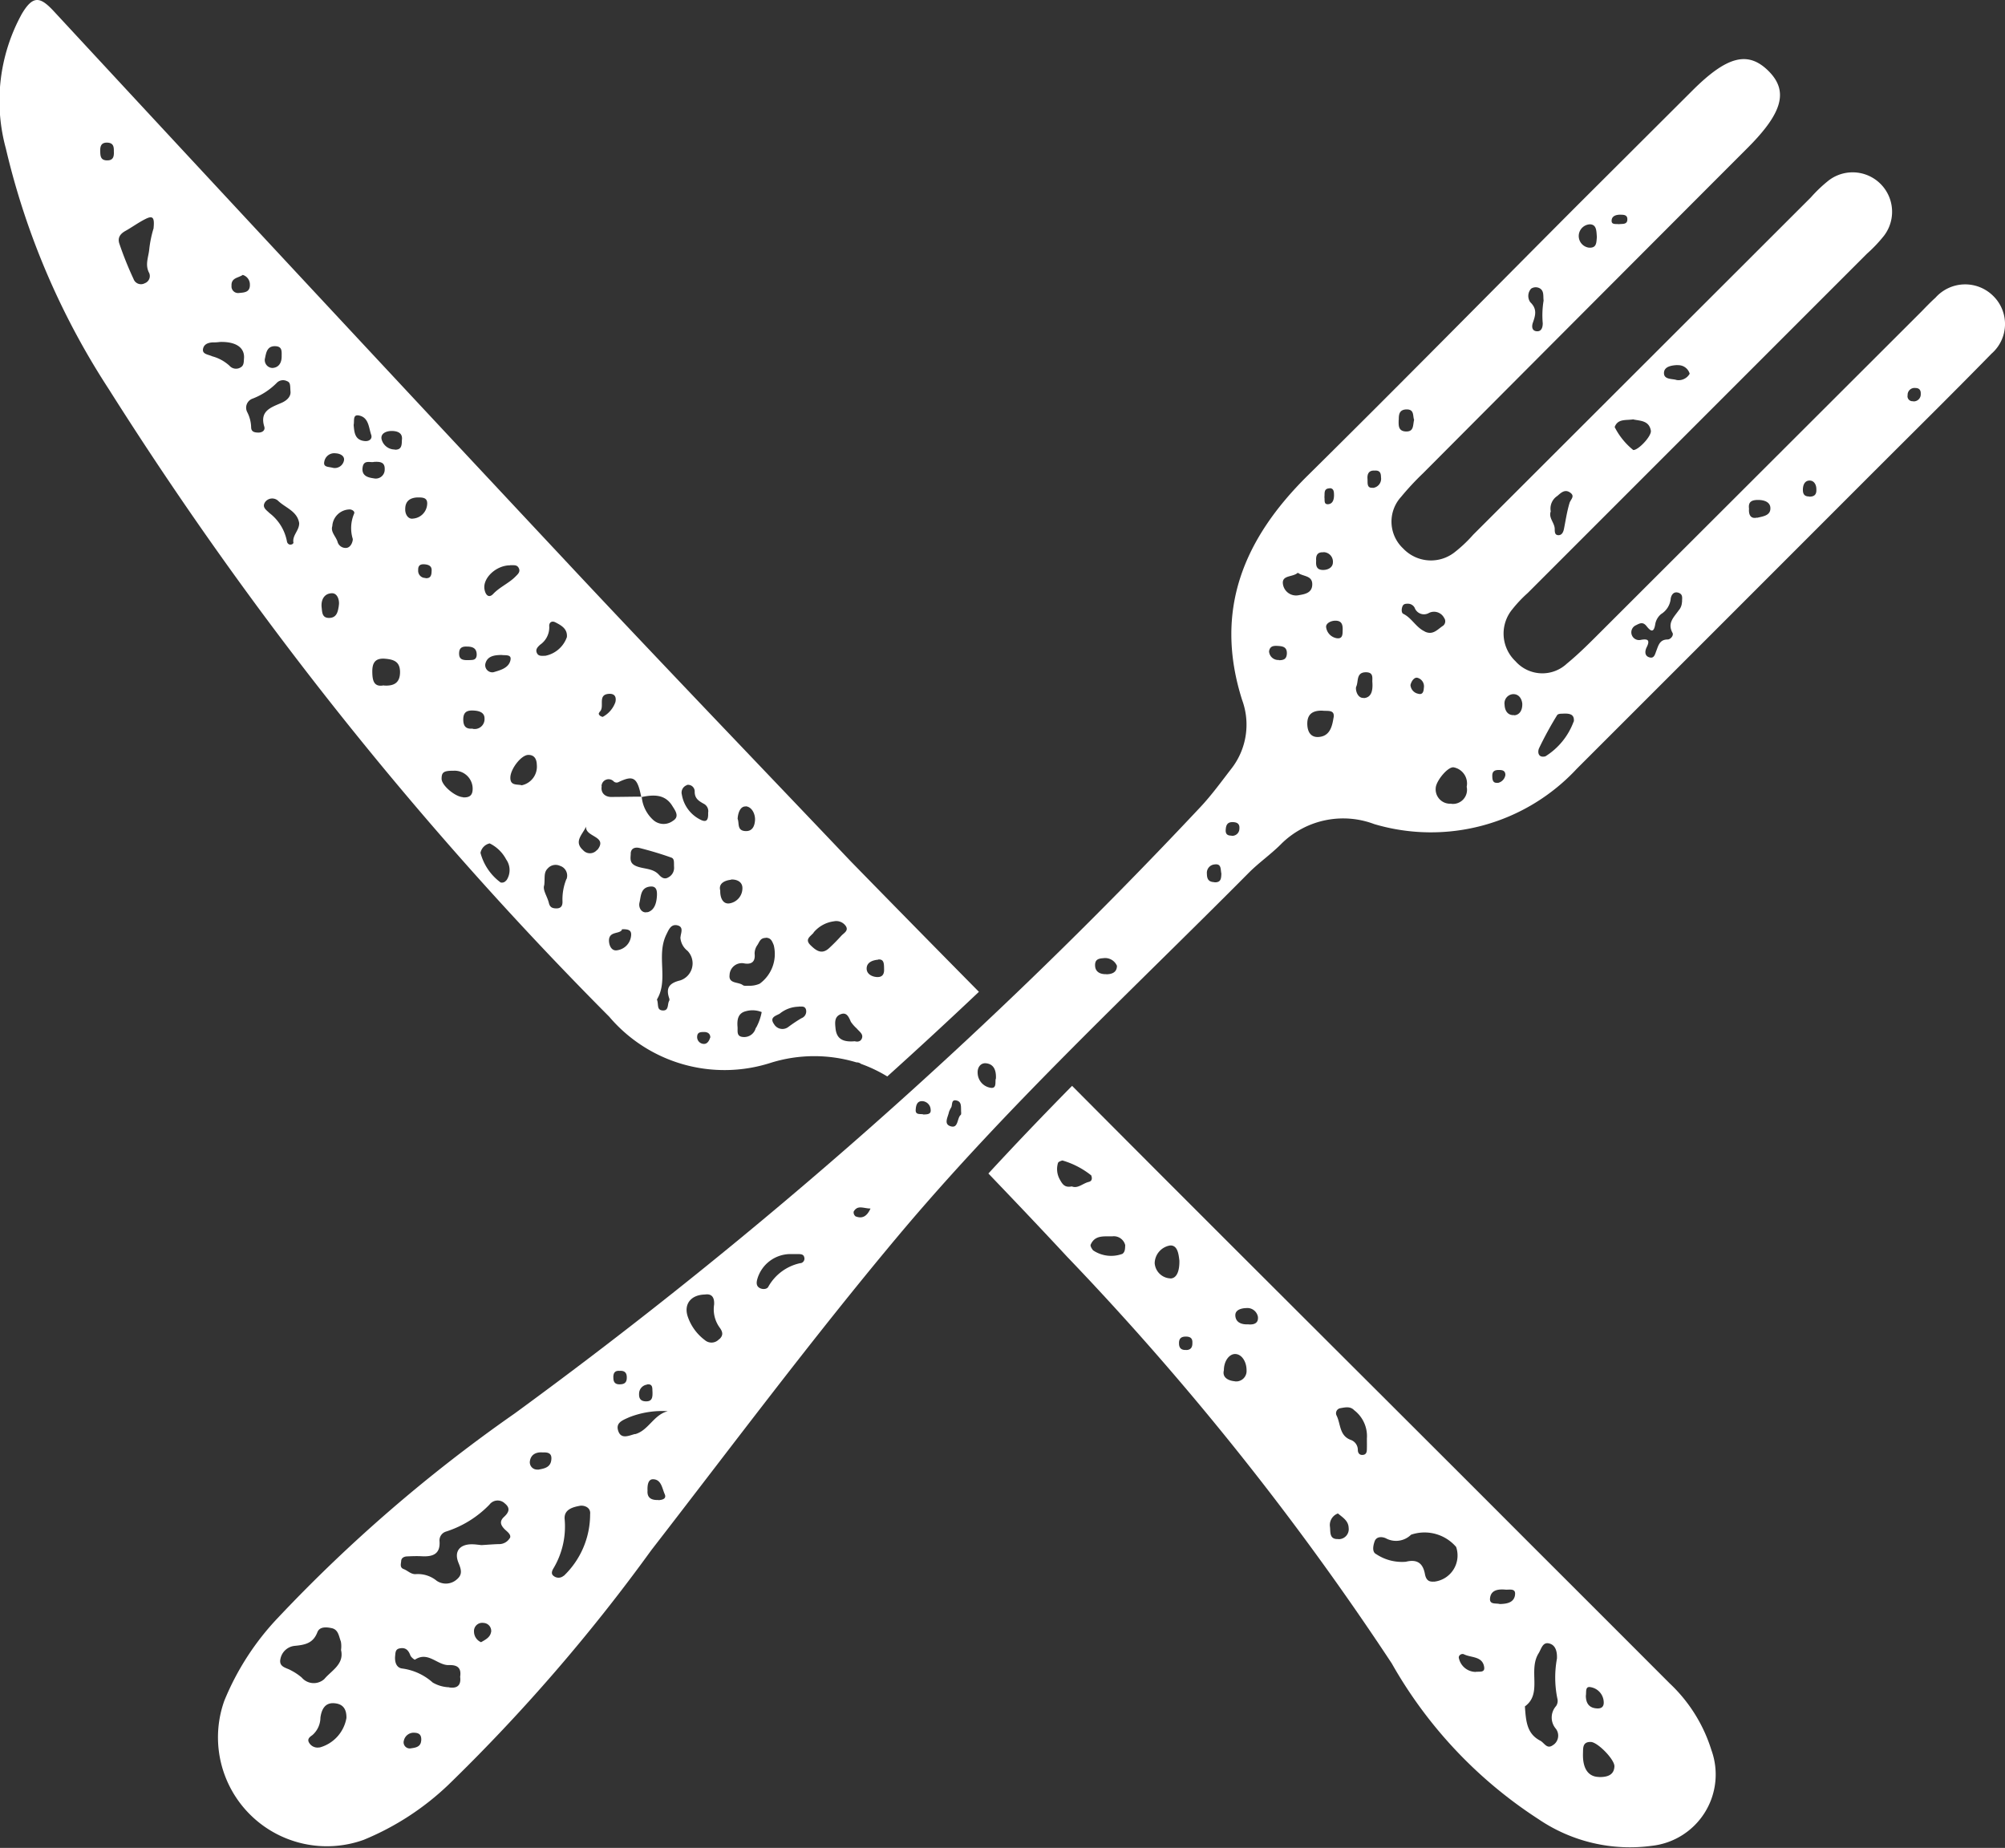 <?xml version="1.0" encoding="UTF-8"?>
<svg xmlns="http://www.w3.org/2000/svg" width="65.513" height="60.373" viewBox="0 0 65.513 60.373">
  <rect x="0" y="0" width="65.513" height="60.373" fill="#333333" stroke="none"/>
  <g data-name="Сгруппировать 129" fill="#fff">
    <path data-name="Контур 94" d="M25.201 34.718a4.774 4.774 0 0 1 2.782-.009.236.236 0 0 1 .152.05 4.7 4.7 0 0 1 .857.41q1.513-1.363 2.994-2.765-2.1-2.125-4.187-4.262c-3.057-3.217-6.134-6.415-9.167-9.655Q10.171 9.451 1.759.368C1.31-.116 1.078-.156.715.45a5.9 5.9 0 0 0-.524 4.4 24.7 24.7 0 0 0 3.362 7.861 119.656 119.656 0 0 0 16.354 20.507 4.938 4.938 0 0 0 5.294 1.5Zm-8.533-16.253c.1.009.215-.025.276.083.079.137-.034.219-.112.3-.216.213-.5.329-.717.556-.14.148-.25.041-.284-.148-.066-.365.377-.786.836-.786Zm.014 3.091c-.051.274-.342.341-.564.408a.233.233 0 0 1-.259-.277c.062-.257.3-.285.529-.288.113.019.329-.029.293.157Zm-1.436-.432c.177 0 .326.038.33.257 0 .2-.15.177-.208.184-.226.01-.368 0-.367-.214 0-.171.082-.232.244-.227Zm-4.652-6.025a.33.33 0 0 1 .377-.288c.146.007.289.085.27.223a.306.306 0 0 1-.358.252c-.148-.041-.317-.016-.29-.187Zm-1.938-3.38c.039-.17.055-.422.347-.408.219.011.2.165.2.311.006.215-.081.385-.3.4a.258.258 0 0 1-.248-.303Zm-.724-2.737a.324.324 0 0 1 .233.315c.009.263-.2.259-.355.275a.215.215 0 0 1-.245-.233c-.015-.269.223-.255.366-.357ZM3.721 4.958c.005.16-.022.288-.231.282s-.211-.152-.215-.3.021-.287.23-.28.218.145.215.298Zm1.3 2.492a3.745 3.745 0 0 0-.143.682c-.022.268-.152.516 0 .794a.252.252 0 0 1-.148.328.258.258 0 0 1-.367-.141 11.266 11.266 0 0 1-.464-1.155c-.052-.16-.006-.3.2-.414s.43-.279.664-.394.289-.039.255.3Zm2.84 4.554a.284.284 0 0 1-.362-.054 1.348 1.348 0 0 0-.565-.309c-.129-.062-.333-.065-.3-.242s.209-.218.382-.213a1.457 1.457 0 0 0 .174-.014c.507-.013.8.175.784.52-.011.11.007.253-.116.312Zm.593 2.129c-.128 0-.247-.017-.248-.175a1.153 1.153 0 0 0-.131-.5.313.313 0 0 1 .181-.435 2.241 2.241 0 0 0 .793-.52.284.284 0 0 1 .327-.051c.126.044.1.161.116.34.015.139-.085.276-.283.365-.338.15-.737.257-.572.786.032.113-.059.188-.186.19Zm1.134 3.581c.008.061-.074.091-.133.075a.126.126 0 0 1-.077-.089 1.514 1.514 0 0 0-.574-.938c-.1-.1-.26-.191-.137-.364a.286.286 0 0 1 .432-.025c.238.222.611.33.676.713.01.237-.22.393-.19.628Zm1.484 2.074c-.028.151-.046.388-.3.4s-.243-.185-.263-.349c-.025-.262.1-.457.346-.457.189.005.246.265.214.406Zm.5-3.009a1.2 1.2 0 0 0-.046.826c.011.042-.037.27-.2.295a.273.273 0 0 1-.3-.21c-.06-.173-.228-.315-.168-.5a.578.578 0 0 1 .58-.546c.082.01.163.07.133.135Zm-.016-2.9c.029-.133-.041-.359.192-.3.3.071.3.392.38.625.047.132-.062.217-.2.207-.341-.028-.35-.288-.373-.53Zm.29 1.412c.027-.288.254-.167.372-.2.21-.013.361.011.352.244a.291.291 0 0 1-.352.294c-.156-.024-.399-.059-.373-.336Zm.694 7.1c-.329.069-.37-.17-.375-.42-.006-.275.061-.481.422-.449.288.025.481.1.484.43.001.355-.194.468-.532.445Zm.364-7.705a.443.443 0 0 1-.438-.346c-.031-.189.172-.268.365-.259s.333.088.3.3c-.001.182-.02.318-.23.311Zm.337 1.966c-.008-.274.148-.389.4-.4.173 0 .342 0 .315.242a.5.5 0 0 1-.461.449c-.146.027-.25-.12-.255-.285Zm.659 2.231a.233.233 0 0 1-.236-.253c-.006-.147.059-.205.21-.193s.246.069.228.228c-.001.153-.049.238-.201.224Zm1.229 7.162c-.26-.013-.7-.386-.7-.6s.067-.266.392-.264a.59.59 0 0 1 .623.571c.005.233-.098.31-.316.299Zm.315-2.24c-.21.02-.307-.067-.307-.3s.114-.3.323-.291c.191.007.377.059.372.267a.322.322 0 0 1-.389.33Zm1.1 4.953a.172.172 0 0 1-.187.073 1.754 1.754 0 0 1-.657-.967.392.392 0 0 1 .3-.309 1.213 1.213 0 0 1 .539.524.6.6 0 0 1 .008.685Zm.491-3.106c-.158-.033-.371.019-.359-.26s.358-.73.59-.728c.194 0 .268.136.274.318a.623.623 0 0 1-.502.676Zm.505-4.324c-.05-.115.032-.193.107-.263a.69.69 0 0 0 .3-.595c-.014-.127.076-.2.2-.138.192.1.4.211.376.482a.938.938 0 0 1-.708.612c-.102-.003-.22.026-.272-.092Zm.968 7.39a1.769 1.769 0 0 0-.129.724c.006.13-.031.233-.189.237-.127 0-.219-.024-.255-.175-.053-.224-.212-.425-.152-.586.028-.244-.025-.408.114-.544a.341.341 0 0 1 .4-.086.334.334 0 0 1 .214.436Zm2.1-.834c.01-.188.167-.209.292-.178.349.088.7.193 1.036.313.11.038.08.176.089.311a.349.349 0 0 1-.19.336c-.127.077-.226 0-.307-.089-.194-.213-.485-.18-.725-.274s-.202-.245-.193-.413Zm.546 1.915c-.181.051-.3-.14-.259-.31.05-.2.03-.486.341-.523.208-.025.235.12.23.283-.012.241-.071.488-.31.556Zm3.541 3.781a.388.388 0 0 1-.416.3c-.224-.017-.169-.192-.18-.327-.019-.23.009-.453.274-.516a.8.8 0 0 1 .515.029 1.706 1.706 0 0 1-.187.52Zm4-2.232c.19-.017.19.131.192.314.006.128-.026.279-.253.258-.174-.017-.325-.117-.316-.29.01-.195.201-.26.378-.276Zm-.9 2.026a1.217 1.217 0 0 0 .2.229c.081.1.226.182.165.328s-.227.087-.233.088c-.444.04-.6-.123-.628-.437-.018-.181-.033-.366.168-.445s.264.09.334.243Zm-1.213-2.905a1.034 1.034 0 0 1 .664-.368.378.378 0 0 1 .391.155c.1.152-.066.228-.147.317a6.371 6.371 0 0 1-.4.405c-.234.213-.415.09-.6-.091-.211-.2-.008-.289.097-.417Zm-.49 2.415c.073.012.2-.034.242.095a.236.236 0 0 1-.146.287 4.677 4.677 0 0 0-.432.288.316.316 0 0 1-.463-.092c-.162-.227.06-.272.184-.344a1.009 1.009 0 0 1 .624-.228Zm-1.074-2.247c.177 0 .211.118.263.24a1.2 1.2 0 0 1-.46 1.263.83.83 0 0 1-.364.066c-.046 0-.138.015-.187-.022-.147-.111-.47-.037-.431-.333a.4.4 0 0 1 .491-.373c.243.037.355-.072.327-.321a.478.478 0 0 1 .093-.284c.069-.108.094-.231.273-.23Zm-.656-4.294c.212.013.321.265.308.456-.009.129-.051.36-.3.354-.3-.007-.208-.257-.268-.4.011-.199.09-.416.265-.404Zm-.481 2.394c.137-.014.391.039.377.3a.5.5 0 0 1-.424.478c-.208.03-.307-.175-.3-.417-.069-.257.185-.338.352-.355Zm-.676 5.16c-.032.11-.1.224-.225.208a.224.224 0 0 1-.2-.248c.011-.14.12-.139.225-.14s.206.044.205.186Zm-.763-8.252a.216.216 0 0 1 .257.222c0 .218.13.3.286.388a.272.272 0 0 1 .153.3c.01.236-.049.337-.274.213a1.118 1.118 0 0 1-.585-.807.257.257 0 0 1 .168-.31Zm-.211 4.973a.6.6 0 0 0 .232.446.586.586 0 0 1-.236.967c-.355.087-.478.241-.361.584a.11.11 0 0 1 0 .083c-.068.111 0 .336-.225.314-.191-.019-.115-.205-.176-.357.389-.645-.033-1.437.311-2.129.075-.151.14-.32.324-.3.269.039.138.264.136.398Zm-2.645-7.355c.2-.157-.1-.587.337-.595.188 0 .215.135.186.268a.879.879 0 0 1-.416.486c-.107-.024-.164-.104-.102-.152Zm-.074 4.5a.3.3 0 0 1-.461.012c-.315-.281-.014-.512.1-.771-.04.353.729.307.366.766Zm.143-2.08a.231.231 0 0 1 .4-.151.139.139 0 0 0 .16.018c.483-.231.61-.149.736.479h.015v.011c.382-.079.76-.1 1 .287.085.141.258.349.021.491a.507.507 0 0 1-.645-.03 1.163 1.163 0 0 1-.373-.748h-.013v-.012c-.317 0-.634.008-.951.009-.238.013-.381-.137-.345-.343Zm.665 4.677c.218-.007.323.031.3.217a.529.529 0 0 1-.444.468c-.179.04-.272-.131-.278-.307-.004-.331.359-.207.427-.368Z"></path>
    <path data-name="Контур 95" d="M54.557 54.999q-2.266-2.269-4.536-4.535c-4.991-5-10.008-9.978-14.991-14.988-.924.939-1.84 1.893-2.734 2.864.861.9 1.719 1.8 2.564 2.711a94.106 94.106 0 0 1 10.615 13.294 14.651 14.651 0 0 0 4.794 5.089 5.319 5.319 0 0 0 3.707.871 2.344 2.344 0 0 0 1.943-3.13 5.044 5.044 0 0 0-1.362-2.176Zm-2.578.124a.511.511 0 0 1 .422.476c.01.137-.05.221-.2.218-.272-.006-.38-.162-.384-.412.023-.119-.033-.325.162-.282ZM35.022 38.762c-.223.044-.3-.056-.39-.222a.689.689 0 0 1-.062-.545c.011-.038.091-.066.144-.081a2.725 2.725 0 0 1 .941.487c.036.091.032.186-.078.213-.196.047-.357.228-.555.148Zm1.647 2.205a1.057 1.057 0 0 1-.953-.117c-.042-.052-.1-.144-.078-.187.143-.324.443-.261.714-.271a.384.384 0 0 1 .414.287c-.005.149-.009.226-.097.291Zm1.575.8a.537.537 0 0 1-.515-.5.6.6 0 0 1 .507-.576c.252-.01.276.307.3.492.007.287-.059.58-.292.587Zm.522 2.338c-.165.01-.245-.057-.242-.228 0-.149.076-.208.218-.209s.226.049.219.2c.004.141-.042.231-.195.24Zm1.578 1.022c-.165-.011-.421-.1-.354-.358 0-.307.181-.545.385-.531s.356.253.356.53a.34.34 0 0 1-.387.362Zm.451-1.859c-.234.013-.42-.064-.431-.288-.009-.2.228-.24.354-.243a.351.351 0 0 1 .385.289c.02.221-.149.256-.308.244Zm2.927 7.015c-.3.013-.243-.245-.267-.411a.4.4 0 0 1 .262-.425c.152.129.342.236.35.469a.326.326 0 0 1-.345.37Zm.94-2.939c0 .089-.016.18-.132.19s-.161-.068-.163-.16a.347.347 0 0 0-.241-.334c-.367-.143-.317-.52-.453-.791a.167.167 0 0 1 .121-.241c.155-.028.327-.07.455.067a1.065 1.065 0 0 1 .414.924c0 .143.003.246-.001.348Zm2.191 4.329c-.146.011-.252-.027-.294-.248-.059-.319-.223-.5-.623-.4a1.519 1.519 0 0 1-.97-.25c-.139-.066-.1-.272-.054-.406.061-.193.274-.159.374-.109a.7.7 0 0 0 .82-.119 1.362 1.362 0 0 1 1.473.4.861.861 0 0 1-.726 1.135Zm1.343 2.95a.566.566 0 0 1-.524-.436c-.036-.1.085-.177.164-.138.233.116.6.056.658.409.035.212-.172.14-.298.168Zm1.307-2.509c-.039.246-.261.287-.5.292-.109-.036-.336.031-.317-.181.025-.283.271-.309.5-.29.134.013.355-.06.315.182Zm1.256 4.889c-.212.171-.291-.059-.433-.133-.433-.226-.466-.621-.5-1.12.579-.418.1-1.168.445-1.73.1-.161.137-.405.384-.315.19.069.227.288.218.483a3.426 3.426 0 0 0 .012 1.3.3.3 0 0 1-.041.252.563.563 0 0 0-.018.727.369.369 0 0 1-.067.539Zm1.485 1.053c-.35-.006-.538-.278-.52-.779.006-.166-.018-.372.255-.365.226.006.784.579.772.8-.013.245-.173.353-.507.347Z"></path>
    <path data-name="Контур 96" d="M65.129 9.67a1.3 1.3 0 0 0-1.888.056c-.161.145-.309.3-.462.457l-10.4 10.385c-.383.382-.764.771-1.181 1.113a1.172 1.172 0 0 1-1.68-.078 1.244 1.244 0 0 1-.1-1.7 4.255 4.255 0 0 1 .5-.529L61.001 8.29a4.674 4.674 0 0 0 .558-.588 1.289 1.289 0 0 0-1.8-1.812 4.54 4.54 0 0 0-.588.558L48.136 17.47a4.474 4.474 0 0 1-.588.558 1.251 1.251 0 0 1-1.7-.108 1.2 1.2 0 0 1-.069-1.685 9.068 9.068 0 0 1 .719-.773q5.3-5.32 10.611-10.637c1.151-1.153 1.337-1.865.658-2.524-.664-.643-1.345-.462-2.466.655l-3.738 3.728c-2.944 2.951-5.867 5.924-8.834 8.853-2.089 2.063-3.075 4.4-2.142 7.335a2.337 2.337 0 0 1-.347 2.235c-.331.428-.65.87-1.019 1.263a160.571 160.571 0 0 1-22.41 19.814 49.68 49.68 0 0 0-7.731 6.673 8.723 8.723 0 0 0-1.751 2.71 3.558 3.558 0 0 0 4.552 4.544 8.9 8.9 0 0 0 2.771-1.8 58.49 58.49 0 0 0 6.629-7.664c2.65-3.422 5.239-6.891 8.018-10.212 3.553-4.245 7.613-8 11.5-11.915.342-.345.75-.624 1.089-.972a2.875 2.875 0 0 1 3.014-.624 6.506 6.506 0 0 0 6.621-1.809q3.274-3.271 6.547-6.546l3.158-3.159c1.283-1.283 2.575-2.556 3.842-3.853a1.284 1.284 0 0 0 .059-1.887ZM54.81 11.932a.386.386 0 0 1 .4.278.414.414 0 0 1-.425.206c-.142-.048-.419-.006-.415-.232s.286-.248.44-.257Zm-1.437 1.773c.219.047.509.031.568.363.032.178-.413.646-.575.635a2.3 2.3 0 0 1-.607-.75c.104-.283.371-.212.614-.253Zm-2.489 2.5c.126-.112.253-.231.421-.111s.016.218-.021.34c-.083.274-.125.56-.181.842-.022.11-.069.213-.187.209s-.114-.115-.116-.2c0-.205-.209-.362-.13-.577a.493.493 0 0 1 .214-.504Zm2.059-9.19c.1 0 .223 0 .23.132.011.2-.156.16-.275.177-.1-.013-.241.024-.239-.112.003-.155.142-.198.284-.198Zm-.993.314c.229.006.21.237.228.416-.02.164.005.371-.269.345a.383.383 0 0 1 .041-.761Zm-1.918 2.1a.274.274 0 0 1 .244-.026c.189.076.141.263.161.417a2.935 2.935 0 0 0-.028.743c0 .143-.049.286-.219.257-.148-.025-.141-.178-.1-.288.084-.238.138-.442-.088-.658a.354.354 0 0 1 .03-.446Zm-4.327 4.289c0-.146 0-.329.237-.341.281-.013.213.209.264.34-.045.173 0 .389-.268.38s-.237-.227-.237-.38ZM9.501 54.57c-.14-.084-.4-.1-.337-.375a.528.528 0 0 1 .452-.421c.339-.033.613-.077.754-.446.074-.192.3-.17.468-.134.221.046.234.27.3.437a.868.868 0 0 1 .005.277c.112.465-.317.673-.546.949a.515.515 0 0 1-.737-.048 1.8 1.8 0 0 0-.359-.239Zm.937 2.52a.319.319 0 0 1-.339-.154c-.077-.129.042-.2.111-.25a.767.767 0 0 0 .26-.571c.033-.233.13-.5.462-.467.259.022.393.171.388.479a1.214 1.214 0 0 1-.88.967Zm3.323-.216c-.016.219-.22.228-.351.249a.2.2 0 0 1-.213-.259.329.329 0 0 1 .359-.252c.181.009.219.115.207.266Zm.913-1.748a1.14 1.14 0 0 1-.535-.155 1.865 1.865 0 0 0-1-.459c-.193-.025-.248-.221-.227-.417.011-.1.006-.209.139-.238.2-.043.293.053.358.227.022.06.136.149.151.139.43-.286.733.191 1.108.178.289-.01.411.1.367.383.038.286-.105.386-.359.346Zm1.37-1.8c-.029.169-.184.247-.326.327a.38.38 0 0 1-.23-.345.269.269 0 0 1 .31-.285.262.262 0 0 1 .248.309Zm.615-3.078a.406.406 0 0 1-.369.2c-.176.006-.352.02-.556.033-.088-.008-.2-.027-.321-.027-.392 0-.582.236-.434.6.087.214.146.382-.051.546a.537.537 0 0 1-.656.049.967.967 0 0 0-.682-.22c-.16.012-.265-.114-.4-.165s-.088-.171-.081-.27.1-.14.187-.144c.161-.007.324-.014.485-.005.361.02.614-.07.58-.5a.3.3 0 0 1 .212-.306 3.423 3.423 0 0 0 1.419-.88.335.335 0 0 1 .506-.037c.2.163.112.306-.031.439-.163.152-.1.278.029.408.085.08.218.173.165.285Zm4.483-5.017c.2-.028.169.144.177.229.009.2-.011.331-.221.324-.171-.006-.224-.1-.216-.254a.3.3 0 0 1 .262-.293Zm-3.568 2.781a.238.238 0 0 1-.259-.278c.033-.216.206-.3.421-.281.161-.007.3.019.279.229-.02.278-.262.301-.439.336Zm.843 3.47a.251.251 0 0 1-.325.008c-.086-.059-.065-.149-.017-.234a2.667 2.667 0 0 0 .375-1.618c-.031-.327.276-.4.5-.442.115-.021.362.038.332.278a2.78 2.78 0 0 1-.863 2.014Zm1.623-6.483c0-.139.05-.223.2-.211.161-.013.244.054.24.223 0 .141-.062.211-.208.216-.158.011-.234-.057-.23-.222Zm1.471 4.007c-.233.012-.37-.076-.353-.3-.009-.187.02-.383.185-.377.267.008.292.3.375.483.071.158-.078.193-.205.2Zm-.765-2.155c-.2.053-.456.184-.548-.109-.081-.256.128-.335.355-.436a2.935 2.935 0 0 1 1.267-.2c-.466.116-.632.635-1.072.751Zm2.752-3.1a.333.333 0 0 1-.471.029 1.6 1.6 0 0 1-.554-.763c-.138-.406.1-.714.56-.723.229-.036.316.1.3.333a1.017 1.017 0 0 0 .181.746c.105.143.126.256-.013.383Zm2.66-2.484a1.573 1.573 0 0 0-1.051.768c-.04.087-.18.1-.279.049-.135-.07-.109-.207-.078-.312a1.129 1.129 0 0 1 1.091-.8h.263c.072.005.152.01.173.1a.151.151 0 0 1-.117.198Zm1.79-1.534a.161.161 0 0 1-.054-.149c.129-.228.323-.1.55-.1-.127.281-.289.336-.494.254Zm2.216-3.326c-.094-.022-.255.027-.244-.147.007-.118.031-.282.2-.284a.287.287 0 0 1 .288.267c.026.173-.119.164-.242.169Zm1.221.022c-.12.121-.069.457-.338.363-.218-.077-.07-.3-.04-.461a.848.848 0 0 1 .077-.157c.04-.093-.006-.273.189-.214.141.044.126.181.13.33-.002.032.016.112-.016.144Zm1.154-1.189c-.035.093.043.329-.167.3a.5.5 0 0 1-.427-.474c-.015-.183.09-.34.265-.328.265.023.346.232.331.507Zm3.612-3.413c-.132.006-.357-.028-.369-.273-.01-.2.1-.239.271-.249a.418.418 0 0 1 .443.25c-.001.261-.242.272-.343.277Zm3.527-3.006c-.2-.008-.241-.114-.243-.279a.274.274 0 0 1 .255-.3c.226-.031.187.164.218.3-.007.153-.007.294-.228.284Zm.558-1.52c-.151 0-.2-.069-.184-.216.013-.162.082-.234.245-.225.141.007.214.068.2.215a.233.233 0 0 1-.259.231Zm3.207-11.351c.141 0 .144.119.146.223 0 .143-.037.287-.19.3s-.107-.138-.124-.23c.015-.119-.033-.285.17-.288Zm-.2 2.09a.311.311 0 0 1 .309.342c-.005.146-.141.235-.306.239-.23.007-.253-.139-.241-.3-.014-.182.045-.289.239-.276Zm-1.455 3.522a.3.3 0 0 1-.322-.28c.028-.186.161-.187.3-.178.155.01.287.039.282.246-.007.187-.109.22-.259.22Zm.129-2.5c-.024-.279.326-.2.489-.35.172.131.473.081.472.379s-.272.324-.464.359a.433.433 0 0 1-.496-.38Zm1.658 4.377c-.044.27-.108.6-.466.637-.266.03-.384-.148-.393-.406-.011-.345.181-.46.494-.452.158.023.411-.048.366.227Zm.295-2.845c0 .133 0 .291-.2.256a.418.418 0 0 1-.339-.359c-.014-.116.134-.205.285-.212.236-.009.262.142.255.321Zm.692 2.208c-.22.017-.285-.292-.246-.373.076-.157-.009-.456.3-.465.292-.008.211.213.227.34.016.261-.032.485-.28.504Zm.291-6.867c-.2.02-.161-.161-.17-.286-.014-.177.052-.284.228-.274.184-.015.212.089.213.22a.3.3 0 0 1-.27.346Zm1.5 6.733a.312.312 0 0 1-.266-.287c.03-.132.125-.257.223-.238a.289.289 0 0 1 .214.332c-.007.117-.035.224-.169.195Zm.2-2.038c-.287-.133-.422-.439-.7-.575-.066-.032-.063-.16-.027-.246s.11-.085.185-.085a.248.248 0 0 1 .213.133.323.323 0 0 0 .47.167.372.372 0 0 1 .493.165.184.184 0 0 1-.058.27c-.17.118-.314.297-.571.177Zm.867 5.627a.47.47 0 0 1-.507-.524c.018-.229.412-.713.6-.66a.537.537 0 0 1 .411.633.461.461 0 0 1-.499.557Zm1.512-.683c-.162.02-.171-.111-.172-.233 0-.159.1-.187.228-.184.108 0 .2.024.2.163a.312.312 0 0 1-.251.26Zm.544-2.211c-.2.016-.307-.134-.314-.337a.3.3 0 0 1 .261-.346c.2-.017.3.144.317.308.008.221-.09.367-.259.382Zm1.944.208a2.257 2.257 0 0 1-.925 1.14c-.245.06-.258-.154-.206-.266a11.529 11.529 0 0 1 .59-1.08c.032-.053.16-.048.154-.047.289-.021.413.031.392.259Zm3.537-3.9a.427.427 0 0 1-.108.273c-.154.222-.377.409-.2.732.046.084-.063.216-.16.217-.259 0-.3.194-.368.368-.047.124-.075.279-.254.206-.145-.059-.11-.225-.065-.315.122-.242.04-.288-.186-.247a.253.253 0 0 1-.158-.479c.113-.058.221-.12.337.024s.239.271.29-.058a.548.548 0 0 1 .192-.33.665.665 0 0 0 .311-.484c.007-.093.071-.273.258-.212.164.058.107.198.116.311Zm2.452-2.76c-.211.05-.276-.1-.26-.293-.032-.235.1-.287.31-.284s.383.081.388.262c.011.255-.253.274-.433.321Zm1.7-.691c-.153 0-.2-.083-.2-.219 0-.161.064-.31.235-.3.134.007.209.141.205.29.01.173-.073.238-.237.235Zm3.4-3.113a.161.161 0 0 1-.178-.194.226.226 0 0 1 .251-.237c.127 0 .184.068.178.192a.23.23 0 0 1-.251.245Z"></path>
  </g>
</svg>

